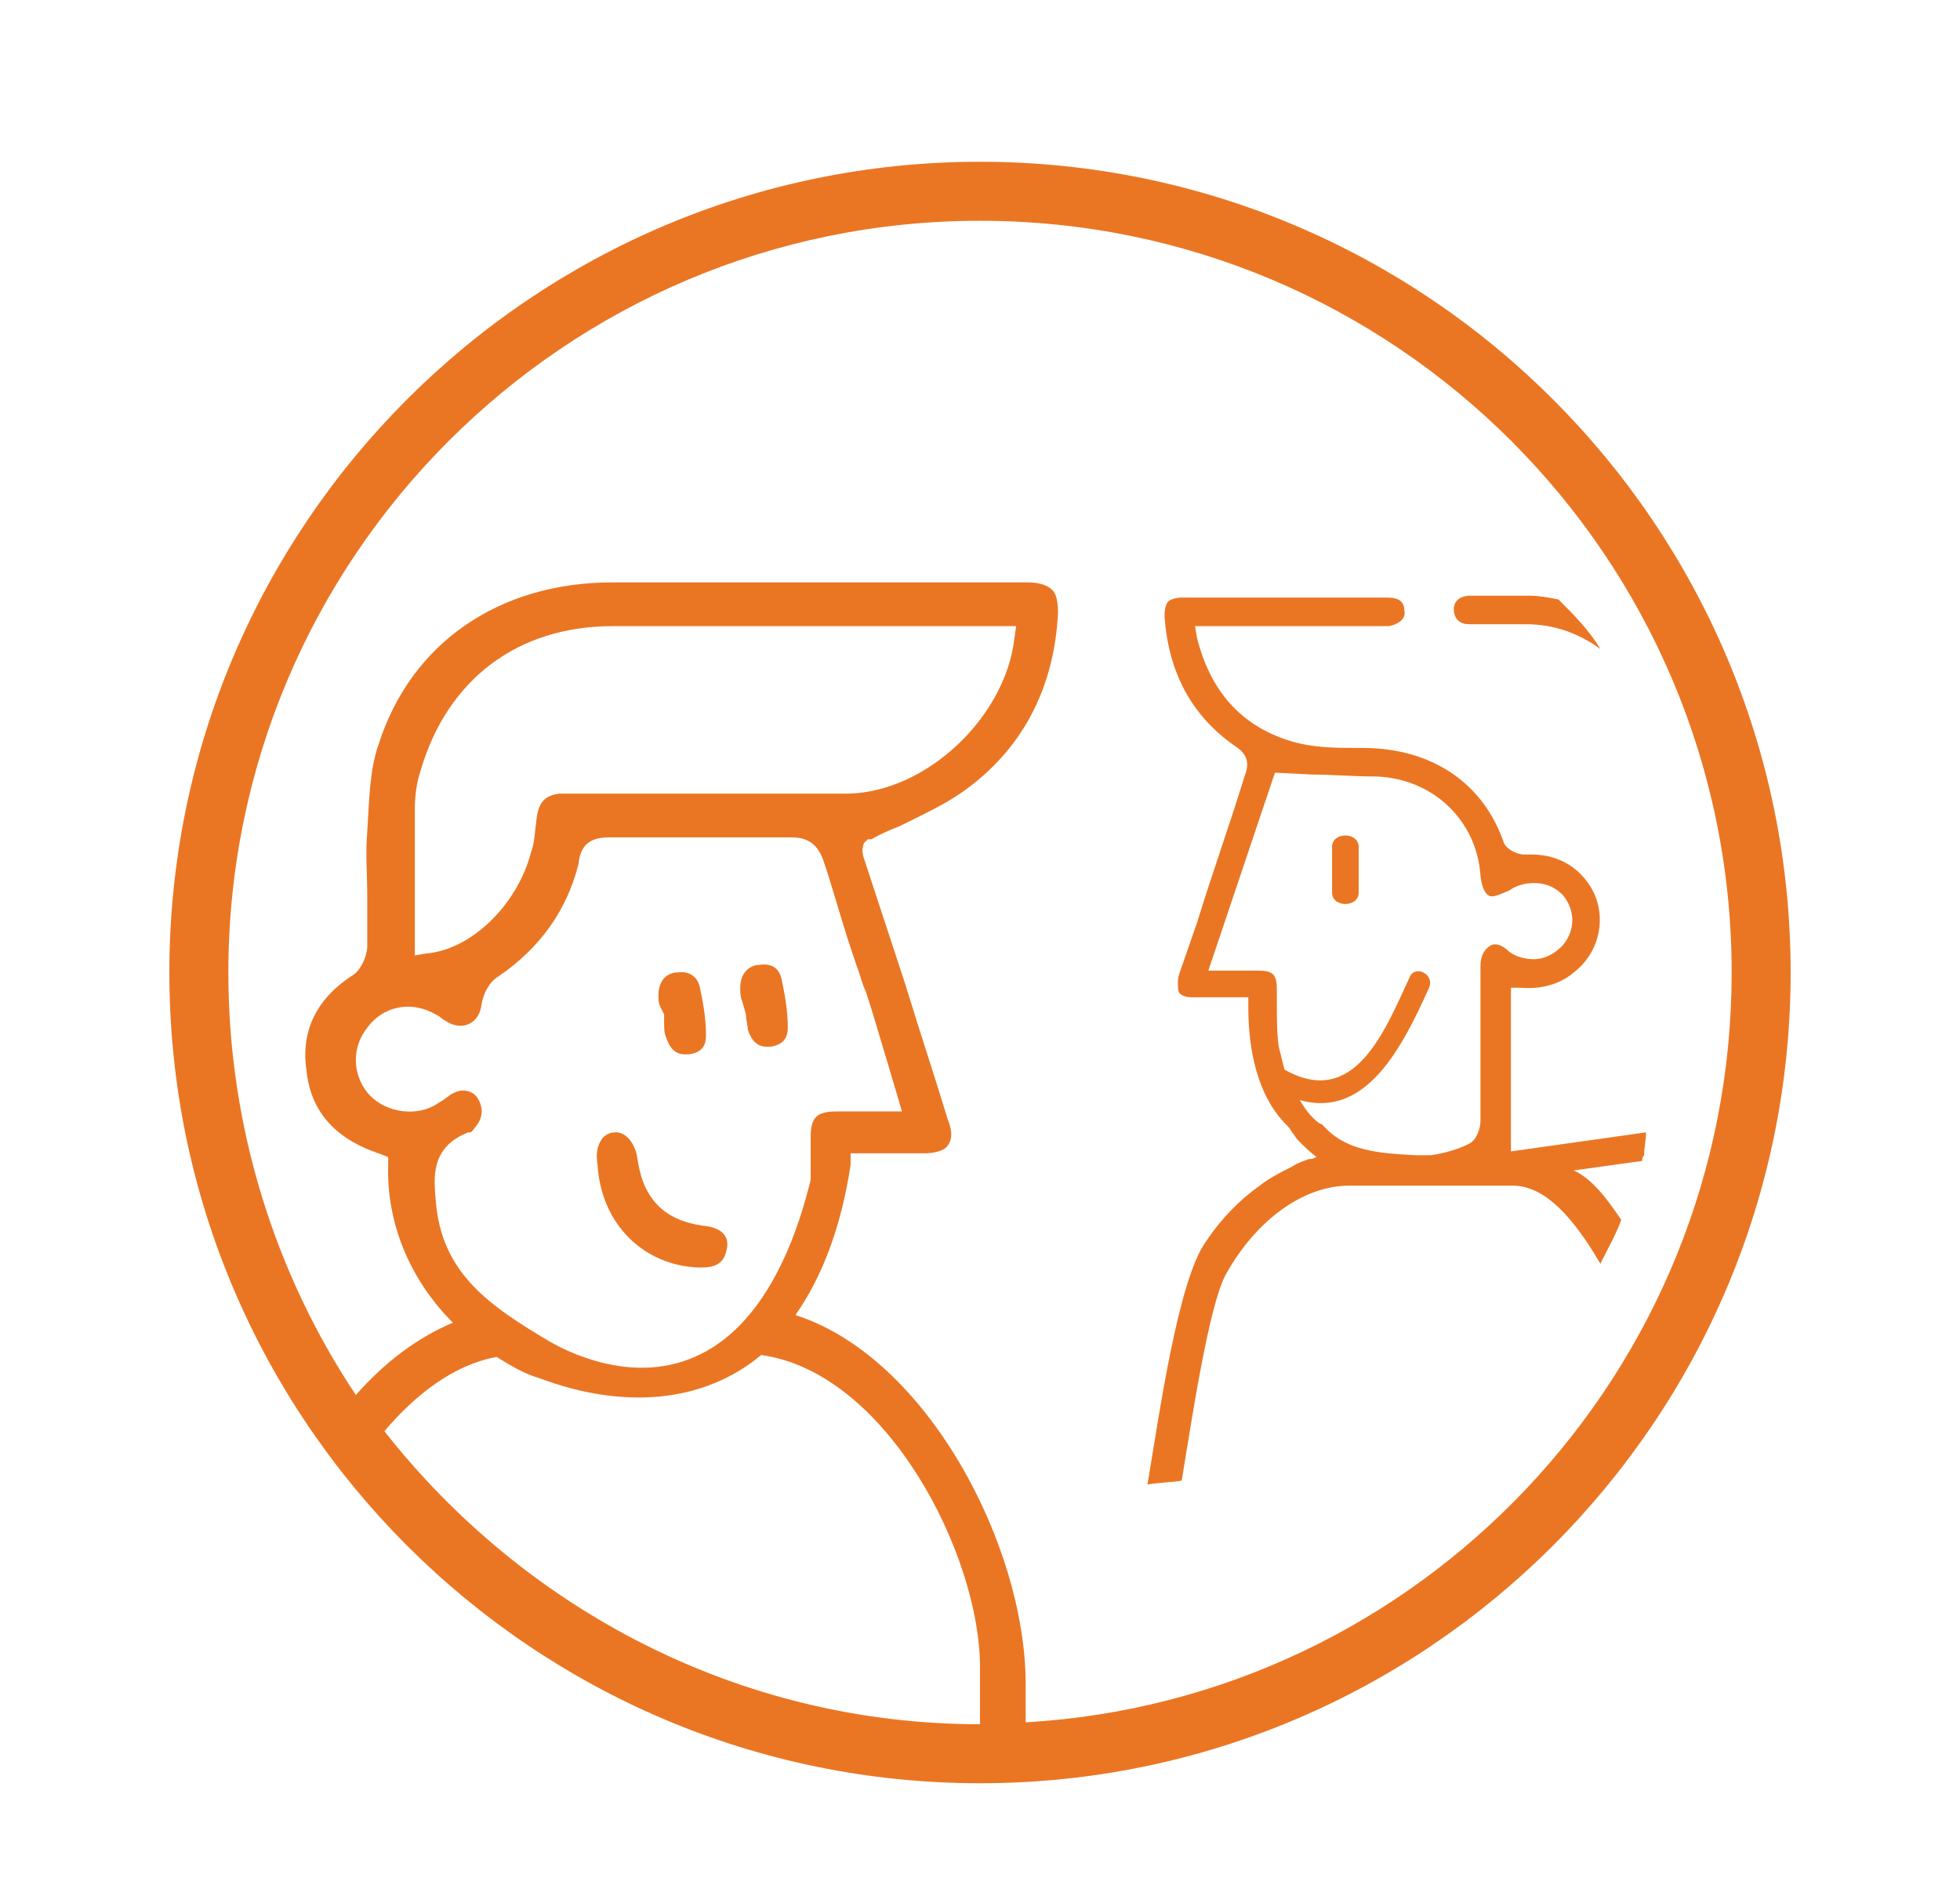<?xml version="1.0" encoding="UTF-8"?> <svg xmlns="http://www.w3.org/2000/svg" xmlns:xlink="http://www.w3.org/1999/xlink" version="1.1" id="Layer_1" x="0px" y="0px" viewBox="0 0 103 100" style="enable-background:new 0 0 103 100;" xml:space="preserve"> <style type="text/css"> .st0{fill:#EA7624;} </style> <g> <path class="st0" d="M77.2,32.8c0.4,0,0.9,0,1.5,0c0.2,0,0.5,0,0.7,0l0.8,0c1.5,0,2.8,0.5,3.9,1.3c-0.6-1-1.4-1.8-2.2-2.6 c-0.5-0.1-1-0.2-1.6-0.2c-0.4,0-0.9,0-1.4,0c-0.5,0-1.1,0-1.6,0c-0.8,0-0.9,0.5-0.9,0.7C76.4,32.5,76.7,32.8,77.2,32.8z"></path> <path class="st0" d="M79.4,60.5v-8.6l0.5,0c1.1,0.1,2.1-0.2,2.8-0.8c1.3-1,1.7-2.7,1.1-4.1c-0.6-1.3-1.8-2.1-3.3-2.1 c-0.1,0-0.2,0-0.4,0c-0.4,0-1-0.3-1.1-0.7c-1.1-3.1-3.8-4.9-7.4-4.9h-0.3c-1.1,0-2.4,0-3.6-0.4c-2.5-0.8-4.1-2.6-4.8-5.4l-0.1-0.6 h9.6l0.3,0c0.1,0,0.2,0,0.3,0c0.5-0.1,0.9-0.4,0.8-0.8c0-0.5-0.3-0.7-0.9-0.7c-3.6,0-7.2,0-10.8,0c-0.3,0-0.6,0.1-0.7,0.2 c-0.2,0.2-0.2,0.6-0.2,0.8c0.2,2.9,1.4,5.2,3.7,6.8c0.8,0.5,0.7,1.1,0.5,1.6c-0.8,2.6-1.7,5.1-2.5,7.7l-0.8,2.3 c-0.1,0.3-0.2,0.5-0.2,0.8c0,0.3,0,0.5,0.1,0.6c0.1,0.1,0.3,0.2,0.6,0.2c0.4,0,0.8,0,1.3,0c0.1,0,0.2,0,0.4,0c0.3,0,0.5,0,0.8,0 h0.5l0,0.5c0,1.5,0.2,4.3,1.9,6.1c0.2,0.2,0.3,0.3,0.4,0.5c0.1,0.1,0.2,0.3,0.3,0.4c0.3,0.3,0.7,0.7,1,0.9c-0.1,0-0.2,0.1-0.3,0.1 c-0.1,0-0.1,0-0.1,0c-0.3,0.1-0.6,0.2-0.9,0.4c-0.6,0.3-1.2,0.6-1.7,1c-1,0.7-2,1.7-2.8,2.9c-1.5,2-2.5,9.3-3.1,12.8 c0.6-0.1,1.2-0.1,1.8-0.2c0.5-3,1.4-9.1,2.3-10.8c1.6-2.9,4.1-4.7,6.5-4.7h8.6c1.7,0,3.2,1.7,4.6,4.1c0.4-0.8,0.8-1.5,1.1-2.3 c-0.8-1.2-1.6-2.2-2.5-2.6l3.6-0.5c0-0.1,0-0.2,0.1-0.3c0-0.4,0.1-0.8,0.1-1.2L79.4,60.5z M78.3,49.7c-0.3,0.2-0.5,0.5-0.5,1.1 c0,3.1,0,5.6,0,8.1c0,0.4-0.2,1-0.6,1.2c-0.6,0.3-1.3,0.5-2,0.6c-0.3,0-0.5,0-0.8,0c-1.9-0.1-3.7-0.2-4.9-1.6l0,0L69.3,59 c-0.4-0.3-0.7-0.7-1-1.2c3.5,1,5.4-2.8,6.8-5.9c0.3-0.7-0.7-1.2-1-0.6c-1.3,2.8-2.9,7-6.6,4.9c-0.1-0.4-0.2-0.8-0.3-1.2 c-0.1-0.7-0.1-1.5-0.1-2.2l0-0.8c0-0.8-0.2-1-1-1c-0.3,0-0.5,0-0.8,0l-1.8,0L67,40.6l2,0.1c1,0,2.1,0.1,3.3,0.1 c3,0.1,5.3,2.3,5.5,5.2c0.1,0.9,0.4,1.1,0.6,1.1c0.2,0,0.4-0.1,0.9-0.3c0.4-0.3,0.9-0.4,1.3-0.4c0.6,0,1.1,0.2,1.5,0.6 c0.7,0.8,0.7,1.9,0,2.7c-0.4,0.4-0.9,0.7-1.5,0.7c-0.4,0-0.9-0.1-1.3-0.4C79,49.7,78.6,49.5,78.3,49.7z"></path> <path class="st0" d="M70,44.5v2.4c0,0.8,1.4,0.8,1.4,0v-2.4C71.4,43.7,70,43.7,70,44.5z"></path> <path class="st0" d="M36.7,66.6l0.2,0c1,0,1.2-0.5,1.3-1c0.1-0.5-0.1-1.1-1.3-1.2c-2-0.3-3.1-1.4-3.4-3.5c-0.1-0.8-0.6-1.4-1.1-1.4 l-0.1,0c-0.3,0-0.6,0.2-0.7,0.4c-0.2,0.3-0.3,0.7-0.2,1.3C31.6,64.4,33.9,66.5,36.7,66.6z"></path> <path class="st0" d="M39.2,53.3c0,0.3,0.1,0.6,0.1,0.8c0.2,0.6,0.5,0.9,1,0.9c0.1,0,0.1,0,0.2,0c0.6-0.1,0.9-0.4,0.9-1 c0-0.7-0.1-1.5-0.3-2.4c-0.1-0.7-0.5-1-1.2-0.9l-0.1,0c-0.6,0.1-0.9,0.6-0.9,1.2c0,0.2,0,0.5,0.1,0.7L39.2,53.3z"></path> <path class="st0" d="M34.9,53.3c0,0.1,0,0.3,0,0.4c0,0.3,0,0.6,0.1,0.8c0.2,0.6,0.5,0.9,1,0.9c0.1,0,0.1,0,0.2,0 c0.8-0.1,0.9-0.6,0.9-1c0-0.7-0.1-1.5-0.3-2.4c-0.1-0.7-0.6-1-1.2-0.9l-0.1,0c-0.7,0.1-0.9,0.7-0.9,1.2c0,0.2,0,0.4,0.1,0.6 L34.9,53.3z"></path> <path class="st0" d="M51.5,8.5C28,8.5,8.9,27.6,8.9,51.1S28,93.7,51.5,93.7c23.5,0,42.6-19.1,42.6-42.6S75,8.5,51.5,8.5z M35,41.7 l-1.2,0c-0.9,0-1.8,0-2.8,0l-0.7,0c-0.3,0-0.6,0-0.9,0c-0.8,0.1-1.1,0.5-1.2,1.3c-0.1,0.7-0.1,1.3-0.3,1.8 c-0.7,2.7-3.1,5.1-5.5,5.3l-0.6,0.1l0-2.6c0-1.7,0-3.4,0-5.1c0-0.7,0.1-1.4,0.3-2c1.4-4.8,5.1-7.6,10.1-7.6c2.3,0,4.5,0,6.8,0 l14.4,0l-0.1,0.7c-0.5,4.1-4.6,8-8.7,8.1C41.6,41.7,38.5,41.7,35,41.7z M23.3,53.2l-0.1,0.3c0.1,0.1,0.2,0.1,0.3,0.2 c0.9,0.5,1.7,0,1.8-0.9c0.1-0.6,0.4-1.2,0.9-1.5c2.2-1.5,3.6-3.5,4.2-5.9C30.5,44.4,31,44,32,44c3.6,0,6.6,0,9.6,0 c0.9,0,1.4,0.4,1.7,1.3c0.5,1.5,0.9,3,1.4,4.5l0.3,0.9c0.2,0.5,0.3,1,0.5,1.4c0.4,1.2,0.7,2.3,1.1,3.6l0.8,2.7l-2.5,0 c-0.3,0-0.6,0-0.9,0c-1.1,0-1.4,0.3-1.4,1.4c0,0.4,0,0.8,0,1.2c0,0.1,0,0.2,0,0.4c0,0.2,0,0.4,0,0.6v0c-1.2,4.9-3.3,8.1-6.1,9.3 c-3.4,1.5-6.9-0.4-7.6-0.8c-3.2-1.9-5.7-3.6-6-7.4c-0.1-1.2-0.3-2.8,1.7-3.6l0.1,0c0.1,0,0.2-0.2,0.3-0.3c0.4-0.5,0.4-1,0.1-1.5 c-0.2-0.3-0.5-0.4-0.8-0.4c-0.2,0-0.4,0.1-0.6,0.2c-0.1,0.1-0.3,0.2-0.4,0.3c-0.2,0.1-0.3,0.2-0.5,0.3c-1.1,0.6-2.7,0.3-3.5-0.7 c-0.8-1-0.8-2.4,0-3.4c0.8-1.1,2.2-1.4,3.4-0.8c0.2,0.1,0.4,0.2,0.5,0.3L23.3,53.2L23.3,53.2z M20.2,75.2c1.7-2,3.7-3.5,5.9-3.9 c0.8,0.5,1.5,0.9,2.2,1.1c4.5,1.7,8.7,1.3,11.7-1.2c6.6,0.9,11.5,10.5,11.5,16.4v3C38.8,90.6,27.5,84.5,20.2,75.2z M53.9,90.5v-2 c0-7.3-5.2-17.2-12.1-19.4c1.4-2,2.4-4.6,2.9-7.9l0-0.6l2.7,0c0.4,0,0.8,0,1.2,0c0.4,0,1-0.1,1.2-0.4c0.3-0.4,0.2-0.9,0-1.4 c-0.7-2.3-1.5-4.7-2.2-7l-2.2-6.7c-0.1-0.3-0.1-0.5,0-0.8l0.2-0.2h0.1l0.1,0c0.5-0.3,1-0.5,1.5-0.7c1.2-0.6,2.3-1.1,3.3-1.8 c3.1-2.2,4.8-5.4,5-9.4c0-0.6-0.1-1-0.3-1.2c-0.2-0.2-0.6-0.4-1.3-0.4c-0.6,0-1.1,0-1.7,0l-1.3,0c-0.4,0-0.9,0-1.3,0l-10.7,0 c-2.3,0-4.5,0-6.8,0c-6,0-10.6,3.2-12.3,8.5c-0.5,1.4-0.5,3.1-0.6,4.6c-0.1,1.1,0,2.3,0,3.4l0,0.5c0,0.7,0,1.4,0,2.1 c0,0.5-0.3,1.2-0.7,1.5c-1.9,1.2-2.8,2.9-2.5,5c0.2,2.1,1.4,3.5,3.5,4.3c0.1,0,0.2,0.1,0.3,0.1l0.5,0.2l0,0.4c-0.1,3,1.1,6,3.4,8.3 c-1.9,0.8-3.6,2.1-5.1,3.8C14.5,67,12,59.3,12,51.1c0-21.8,17.7-39.5,39.5-39.5C73.3,11.6,91,29.3,91,51.1 C91,72.1,74.6,89.3,53.9,90.5z"></path> </g> </svg> 